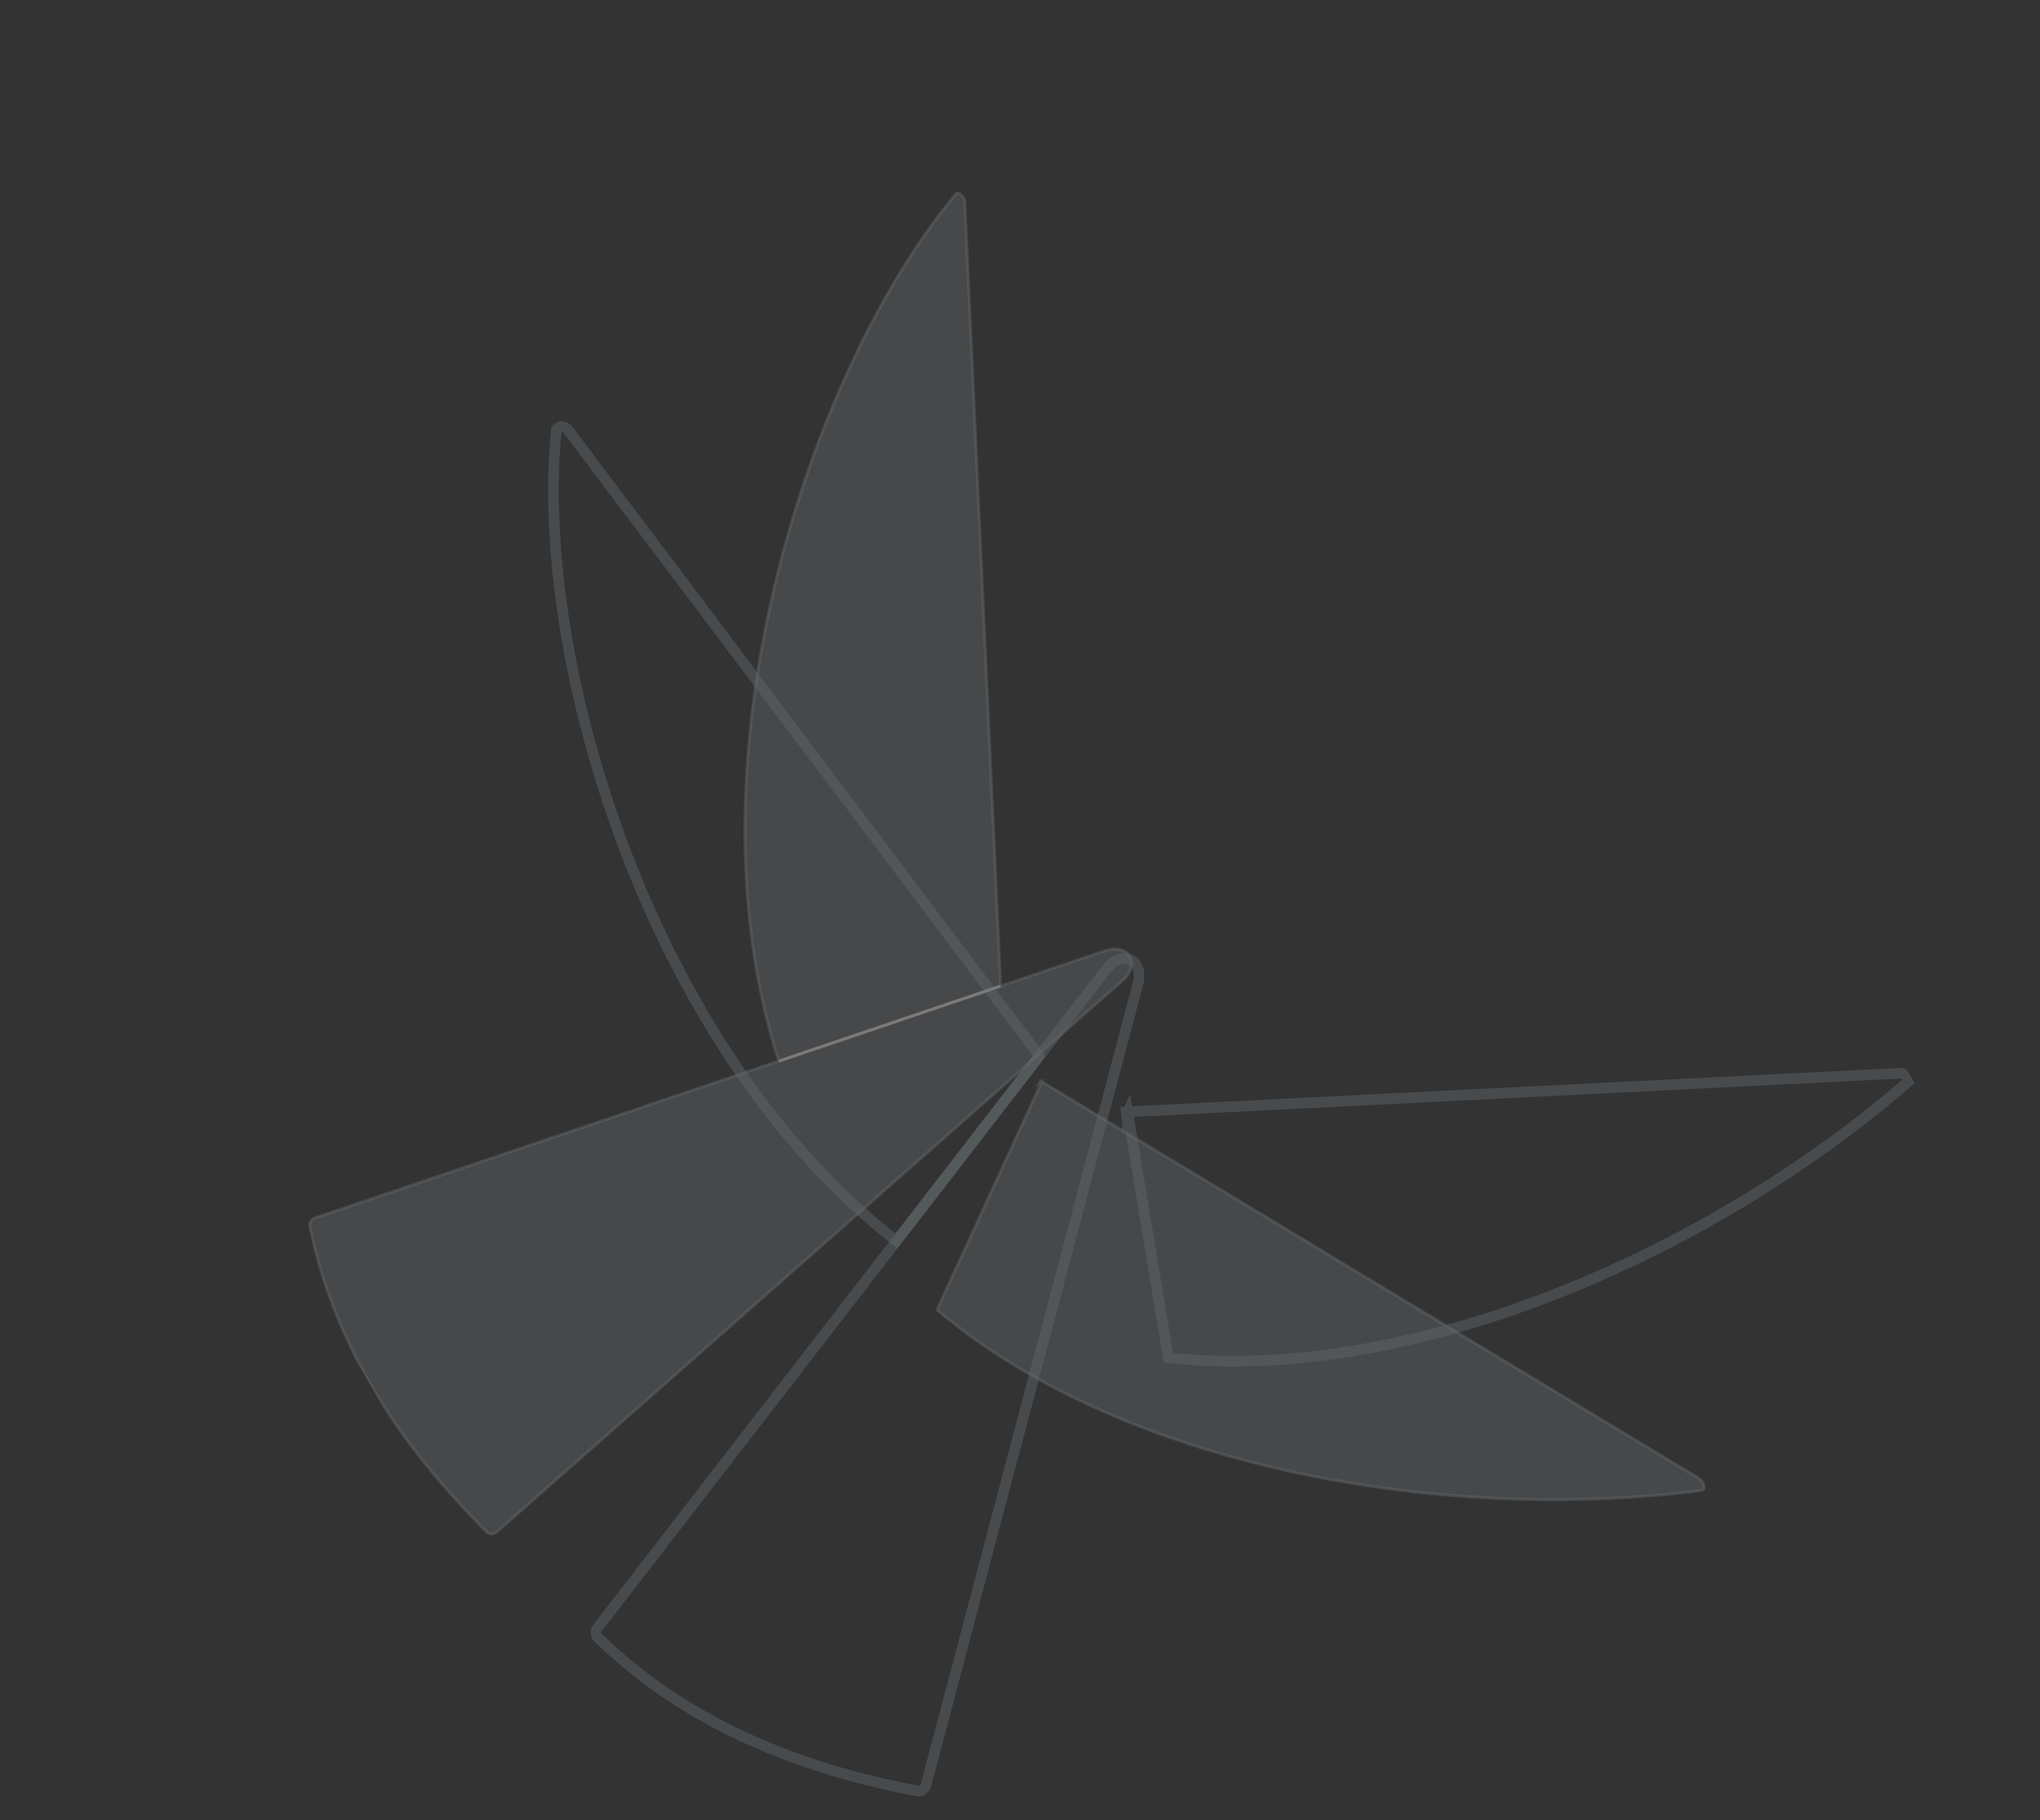 <?xml version="1.0" encoding="UTF-8"?> <svg xmlns="http://www.w3.org/2000/svg" width="512" height="457" viewBox="0 0 512 457" fill="none"><rect x="0" y="0" width="512" height="457" fill="#333333" stroke="none"/> <g opacity="0.35" clip-path="url(#clip0_181_29)"> <path fill-rule="evenodd" clip-rule="evenodd" d="M251.132 247.56L242.126 50.702C242.11 50.341 241.987 49.969 241.79 49.628C241.574 49.265 241.278 48.938 240.935 48.699C240.656 48.505 240.385 48.39 240.169 48.366C215.706 77.651 193.925 129.34 188.357 182.649C185.378 211.187 187.055 240.168 195.464 266.391L79.142 305.739C78.207 306.044 77.595 306.954 77.768 307.806C83.723 337.322 99.84 362.356 122.205 384.627C122.522 384.943 122.935 385.095 123.433 385.076C123.93 385.057 124.367 384.861 124.747 384.526L281.604 246.266C286.443 242.005 283.356 236.654 277.248 238.726L251.132 247.56ZM426.598 371.275L261.167 271.395L260.853 271.971L261.484 271.599L235.178 328.83C256.891 347.162 285.413 359.886 316.02 367.547C352.94 376.786 392.873 378.65 427.577 374.096C427.659 373.897 427.687 373.611 427.664 373.286C427.629 372.851 427.498 372.409 427.289 372.038C427.106 371.712 426.866 371.44 426.598 371.275L426.598 371.275Z" fill="#BBCCD8" fill-opacity="0.4" stroke="#BBCCD8" stroke-opacity="0.45" stroke-width="0.756" stroke-miterlimit="22.926"></path> <path fill-rule="evenodd" clip-rule="evenodd" d="M260.869 265.099L142.641 107.999C142.424 107.711 142.113 107.473 141.756 107.302C141.372 107.122 140.94 107.018 140.52 107.012C140.178 107.007 139.887 107.063 139.693 107.164C135.744 144.878 146.631 199.549 171.964 246.543C185.526 271.699 203.224 294.632 224.991 311.552L260.869 265.1L260.869 265.099ZM476.91 269.437L282.649 279.149L282.711 279.799L283.028 279.141L293.255 340.892C321.69 343.918 352.654 338.541 382.511 327.836C418.525 314.921 452.907 294.257 479.314 271.216C479.27 271.006 479.133 270.755 478.931 270.5C478.657 270.161 478.3 269.871 477.916 269.681C477.58 269.514 477.227 269.424 476.91 269.437L476.91 269.437Z" stroke="#BBCCD8" stroke-opacity="0.45" stroke-width="2.667" stroke-miterlimit="22.926"></path> <path fill-rule="evenodd" clip-rule="evenodd" d="M285.576 247.095L232.399 448.144C232.27 448.631 232.015 449.034 231.611 449.327C231.206 449.618 230.776 449.723 230.333 449.64C199.139 443.732 171.608 432.077 150.038 411.081C149.414 410.475 149.413 409.387 150.023 408.616L277.699 243.308C281.633 238.206 287.22 240.896 285.576 247.095Z" stroke="#BBCCD8" stroke-opacity="0.45" stroke-width="2.667" stroke-miterlimit="22.926"></path> <path d="M195.464 266.391L251.132 247.56" stroke="white" stroke-width="0.756" stroke-miterlimit="22.926"></path> </g> <defs> <clipPath id="clip0_181_29"> <rect width="373.586" height="376.204" fill="white" transform="translate(0 186.793) rotate(-30)"></rect> </clipPath> </defs> </svg> 